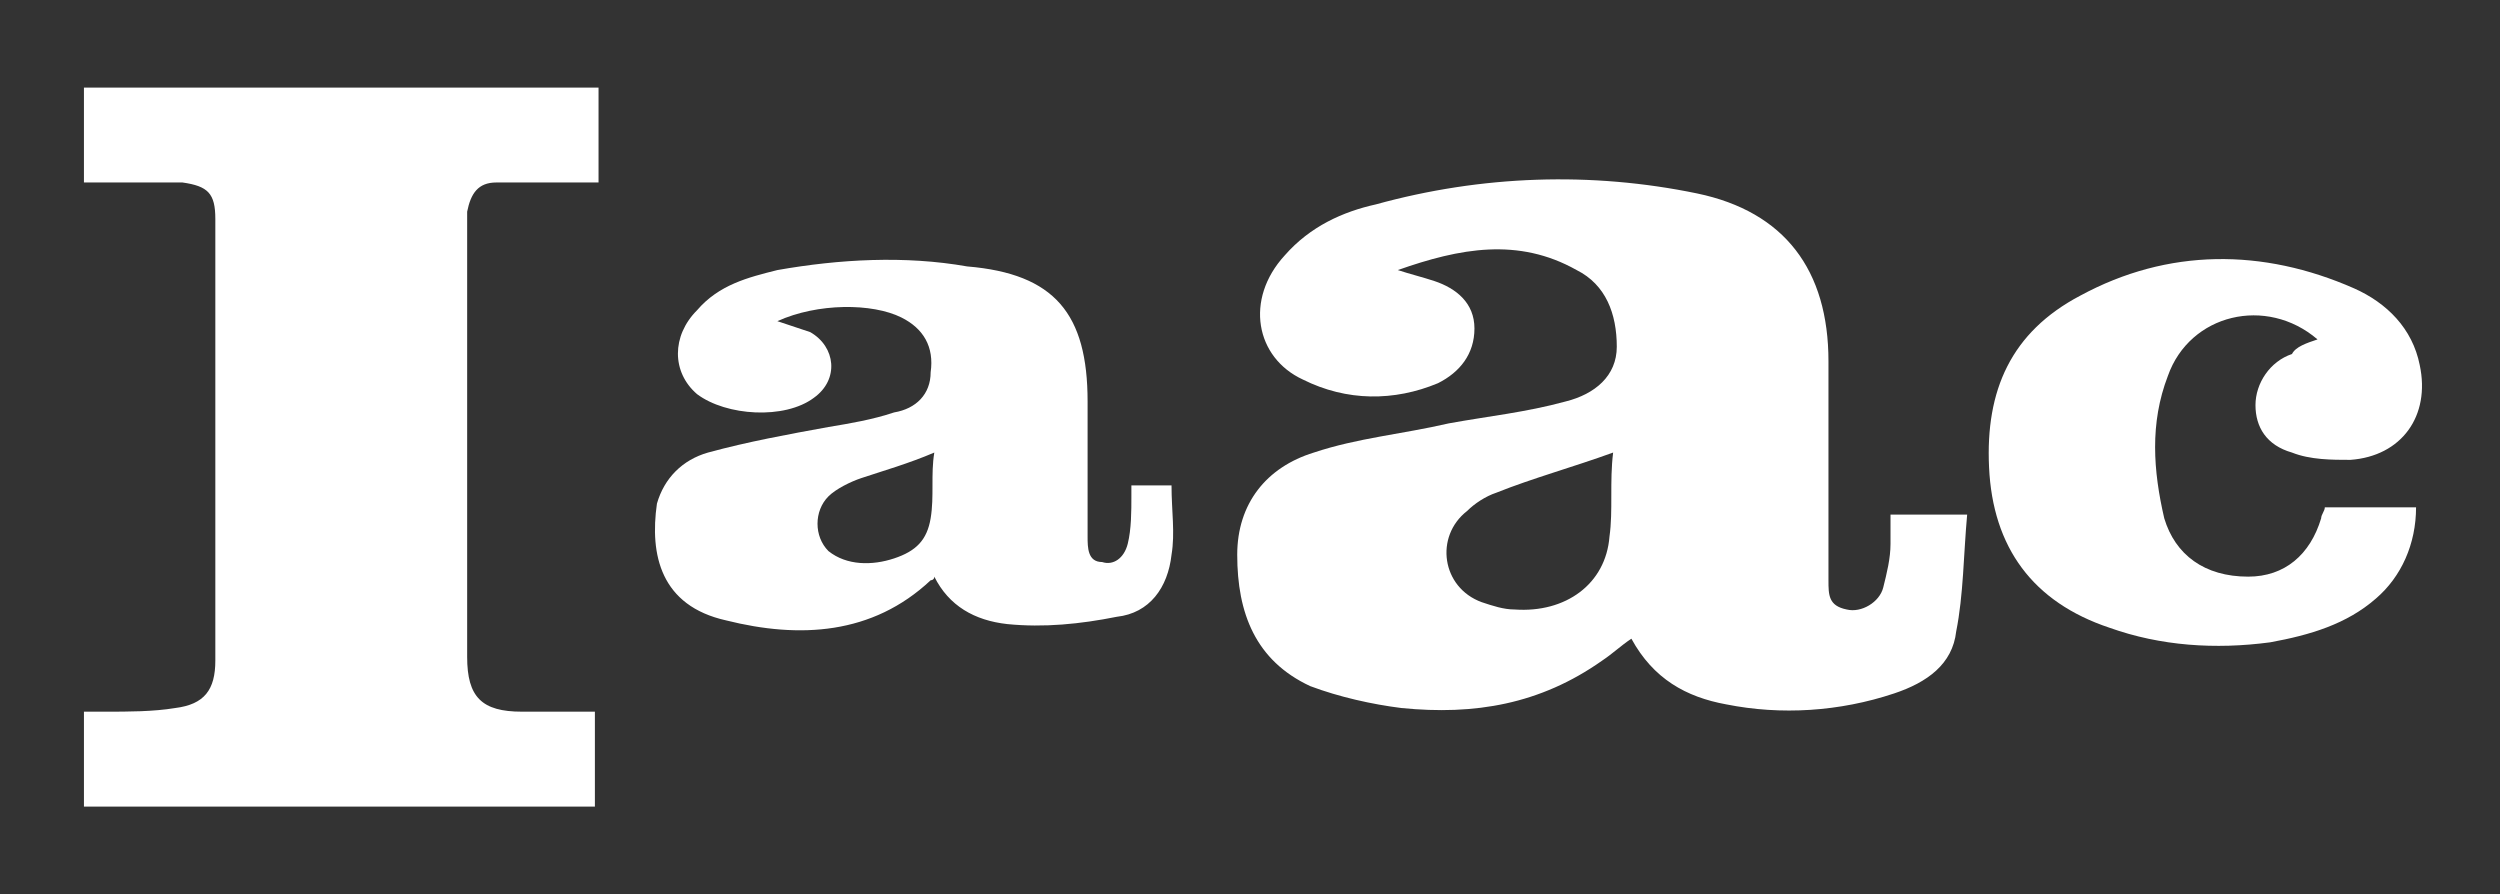 <?xml version="1.0" encoding="utf-8"?>
<!-- Generator: Adobe Illustrator 22.0.1, SVG Export Plug-In . SVG Version: 6.00 Build 0)  -->
<svg version="1.0" id="Capa_1" xmlns="http://www.w3.org/2000/svg" xmlns:xlink="http://www.w3.org/1999/xlink" x="0px" y="0px"
	 viewBox="0 0 68.5 24.5" style="enable-background:new 0 0 68.5 24.5;" xml:space="preserve">
<rect x="0" y="0" width="68.5" height="24.5" fill="#333333" stroke="none"/>
<style type="text/css">
	.st0{fill:#FFFFFF;}
</style>
<g>
	<path class="st0" d="M16.4,2.4V5c-0.5,0-1,0-1.6,0C14.5,5,14,5,13.6,5c-0.5,0-0.7,0.3-0.8,0.8c0,0.2,0,0.4,0,0.6
		c0,3.9,0,7.7,0,11.6c0,1.1,0.4,1.5,1.5,1.5c0.3,0,0.7,0,1,0h1v2.6h-14v-2.6c0.2,0,0.4,0,0.6,0c0.6,0,1.3,0,1.9-0.1
		c0.8-0.1,1.1-0.5,1.1-1.3c0-1,0-2,0-3c0-3,0-6.1,0-9.1c0-0.7-0.2-0.9-0.9-1C4.8,5,4.5,5,4.2,5C3.5,5,2.9,5,2.3,5V2.4H16.4z"/>
	<path class="st0" d="M63.5,9.3c-1.4-1.2-3.5-0.7-4.1,1c-0.5,1.3-0.4,2.6-0.1,3.9c0.3,1,1.1,1.6,2.3,1.6c1,0,1.7-0.6,2-1.6
		c0-0.1,0.1-0.2,0.1-0.3h1.2h1.3c0,1-0.4,1.9-1.1,2.5c-0.8,0.7-1.8,1-2.9,1.2c-1.5,0.2-3,0.1-4.4-0.4c-2.1-0.7-3.2-2.2-3.3-4.4
		c-0.1-2.1,0.6-3.7,2.5-4.7c2.4-1.3,5-1.3,7.5-0.2c0.9,0.4,1.6,1.1,1.8,2.1c0.3,1.4-0.5,2.5-1.9,2.6c-0.5,0-1.1,0-1.6-0.2
		c-0.7-0.2-1-0.7-1-1.3c0-0.6,0.4-1.2,1-1.4C62.9,9.5,63.2,9.4,63.5,9.3"/>
	<path class="st0" d="M51.8,14.1c0,0.3,0,0.5,0,0.8c0,0.4-0.1,0.8-0.2,1.2c-0.1,0.4-0.6,0.7-1,0.6c-0.5-0.1-0.5-0.4-0.5-0.8
		c0-0.2,0-0.4,0-0.7c0-1.8,0-3.5,0-5.3c0-2.5-1.2-4.1-3.6-4.6c-2.9-0.6-5.9-0.5-8.8,0.3c-0.9,0.2-1.8,0.6-2.5,1.4
		c-1.1,1.2-0.8,2.8,0.5,3.4c1.2,0.6,2.5,0.6,3.7,0.1c0.6-0.3,1-0.8,1-1.5c0-0.7-0.5-1.1-1.1-1.3c-0.3-0.1-0.7-0.2-1-0.3
		c1.7-0.6,3.3-0.9,4.9,0c0.8,0.4,1.1,1.2,1.1,2.1c0,0.8-0.6,1.3-1.4,1.5c-1.1,0.3-2.1,0.4-3.2,0.6c-1.3,0.3-2.5,0.4-3.7,0.8
		c-1.3,0.4-2.1,1.4-2.1,2.8c0,1.6,0.5,2.9,2,3.6c0.8,0.3,1.7,0.5,2.5,0.6c2,0.2,3.8-0.1,5.5-1.3c0.3-0.2,0.5-0.4,0.8-0.6
		c0.6,1.1,1.5,1.6,2.6,1.8c1.5,0.3,3.1,0.2,4.6-0.3c0.9-0.3,1.6-0.8,1.7-1.7c0.2-1,0.2-2.1,0.3-3.2H51.8z M44.1,14.7
		c-0.1,1.3-1.2,2.1-2.6,2c-0.3,0-0.6-0.1-0.9-0.2c-1.1-0.4-1.3-1.8-0.4-2.5c0.2-0.2,0.5-0.4,0.8-0.5c1-0.4,2.1-0.7,3.2-1.1
		C44.1,13.2,44.2,14,44.1,14.7"/>
	<path class="st0" d="M31,13.6C31,14,31,14.5,30.9,14.9c-0.1,0.4-0.4,0.6-0.7,0.5c-0.4,0-0.4-0.4-0.4-0.7c0-1.2,0-2.5,0-3.7
		c0-2.4-0.9-3.5-3.3-3.7C24.8,7,23,7.1,21.3,7.4c-0.8,0.2-1.6,0.4-2.2,1.1c-0.7,0.7-0.7,1.7,0,2.3c0.8,0.6,2.4,0.7,3.2,0.1
		c0.7-0.5,0.6-1.4-0.1-1.8c-0.3-0.1-0.6-0.2-0.9-0.3c1.1-0.5,2.6-0.5,3.4-0.1c0.6,0.3,0.9,0.8,0.8,1.5c0,0.6-0.4,1-1,1.1
		c-0.6,0.2-1.2,0.3-1.8,0.4c-1.1,0.2-2.2,0.4-3.3,0.7c-0.7,0.2-1.2,0.7-1.4,1.4c-0.2,1.4,0.1,2.8,1.9,3.2c2,0.5,4,0.4,5.6-1.1
		c0,0,0.1,0,0.1-0.1c0.4,0.8,1.1,1.2,2,1.3c1,0.1,2,0,3-0.2c0.9-0.1,1.4-0.8,1.5-1.7c0.1-0.6,0-1.2,0-1.9H31z M25.5,14.2
		c-0.1,0.6-0.4,0.9-1,1.1c-0.6,0.2-1.3,0.2-1.8-0.2c-0.4-0.4-0.4-1.1,0-1.5c0.2-0.2,0.6-0.4,0.9-0.5c0.6-0.2,1.3-0.4,2-0.7
		C25.5,13,25.6,13.6,25.5,14.2"/>
</g>
</svg>
